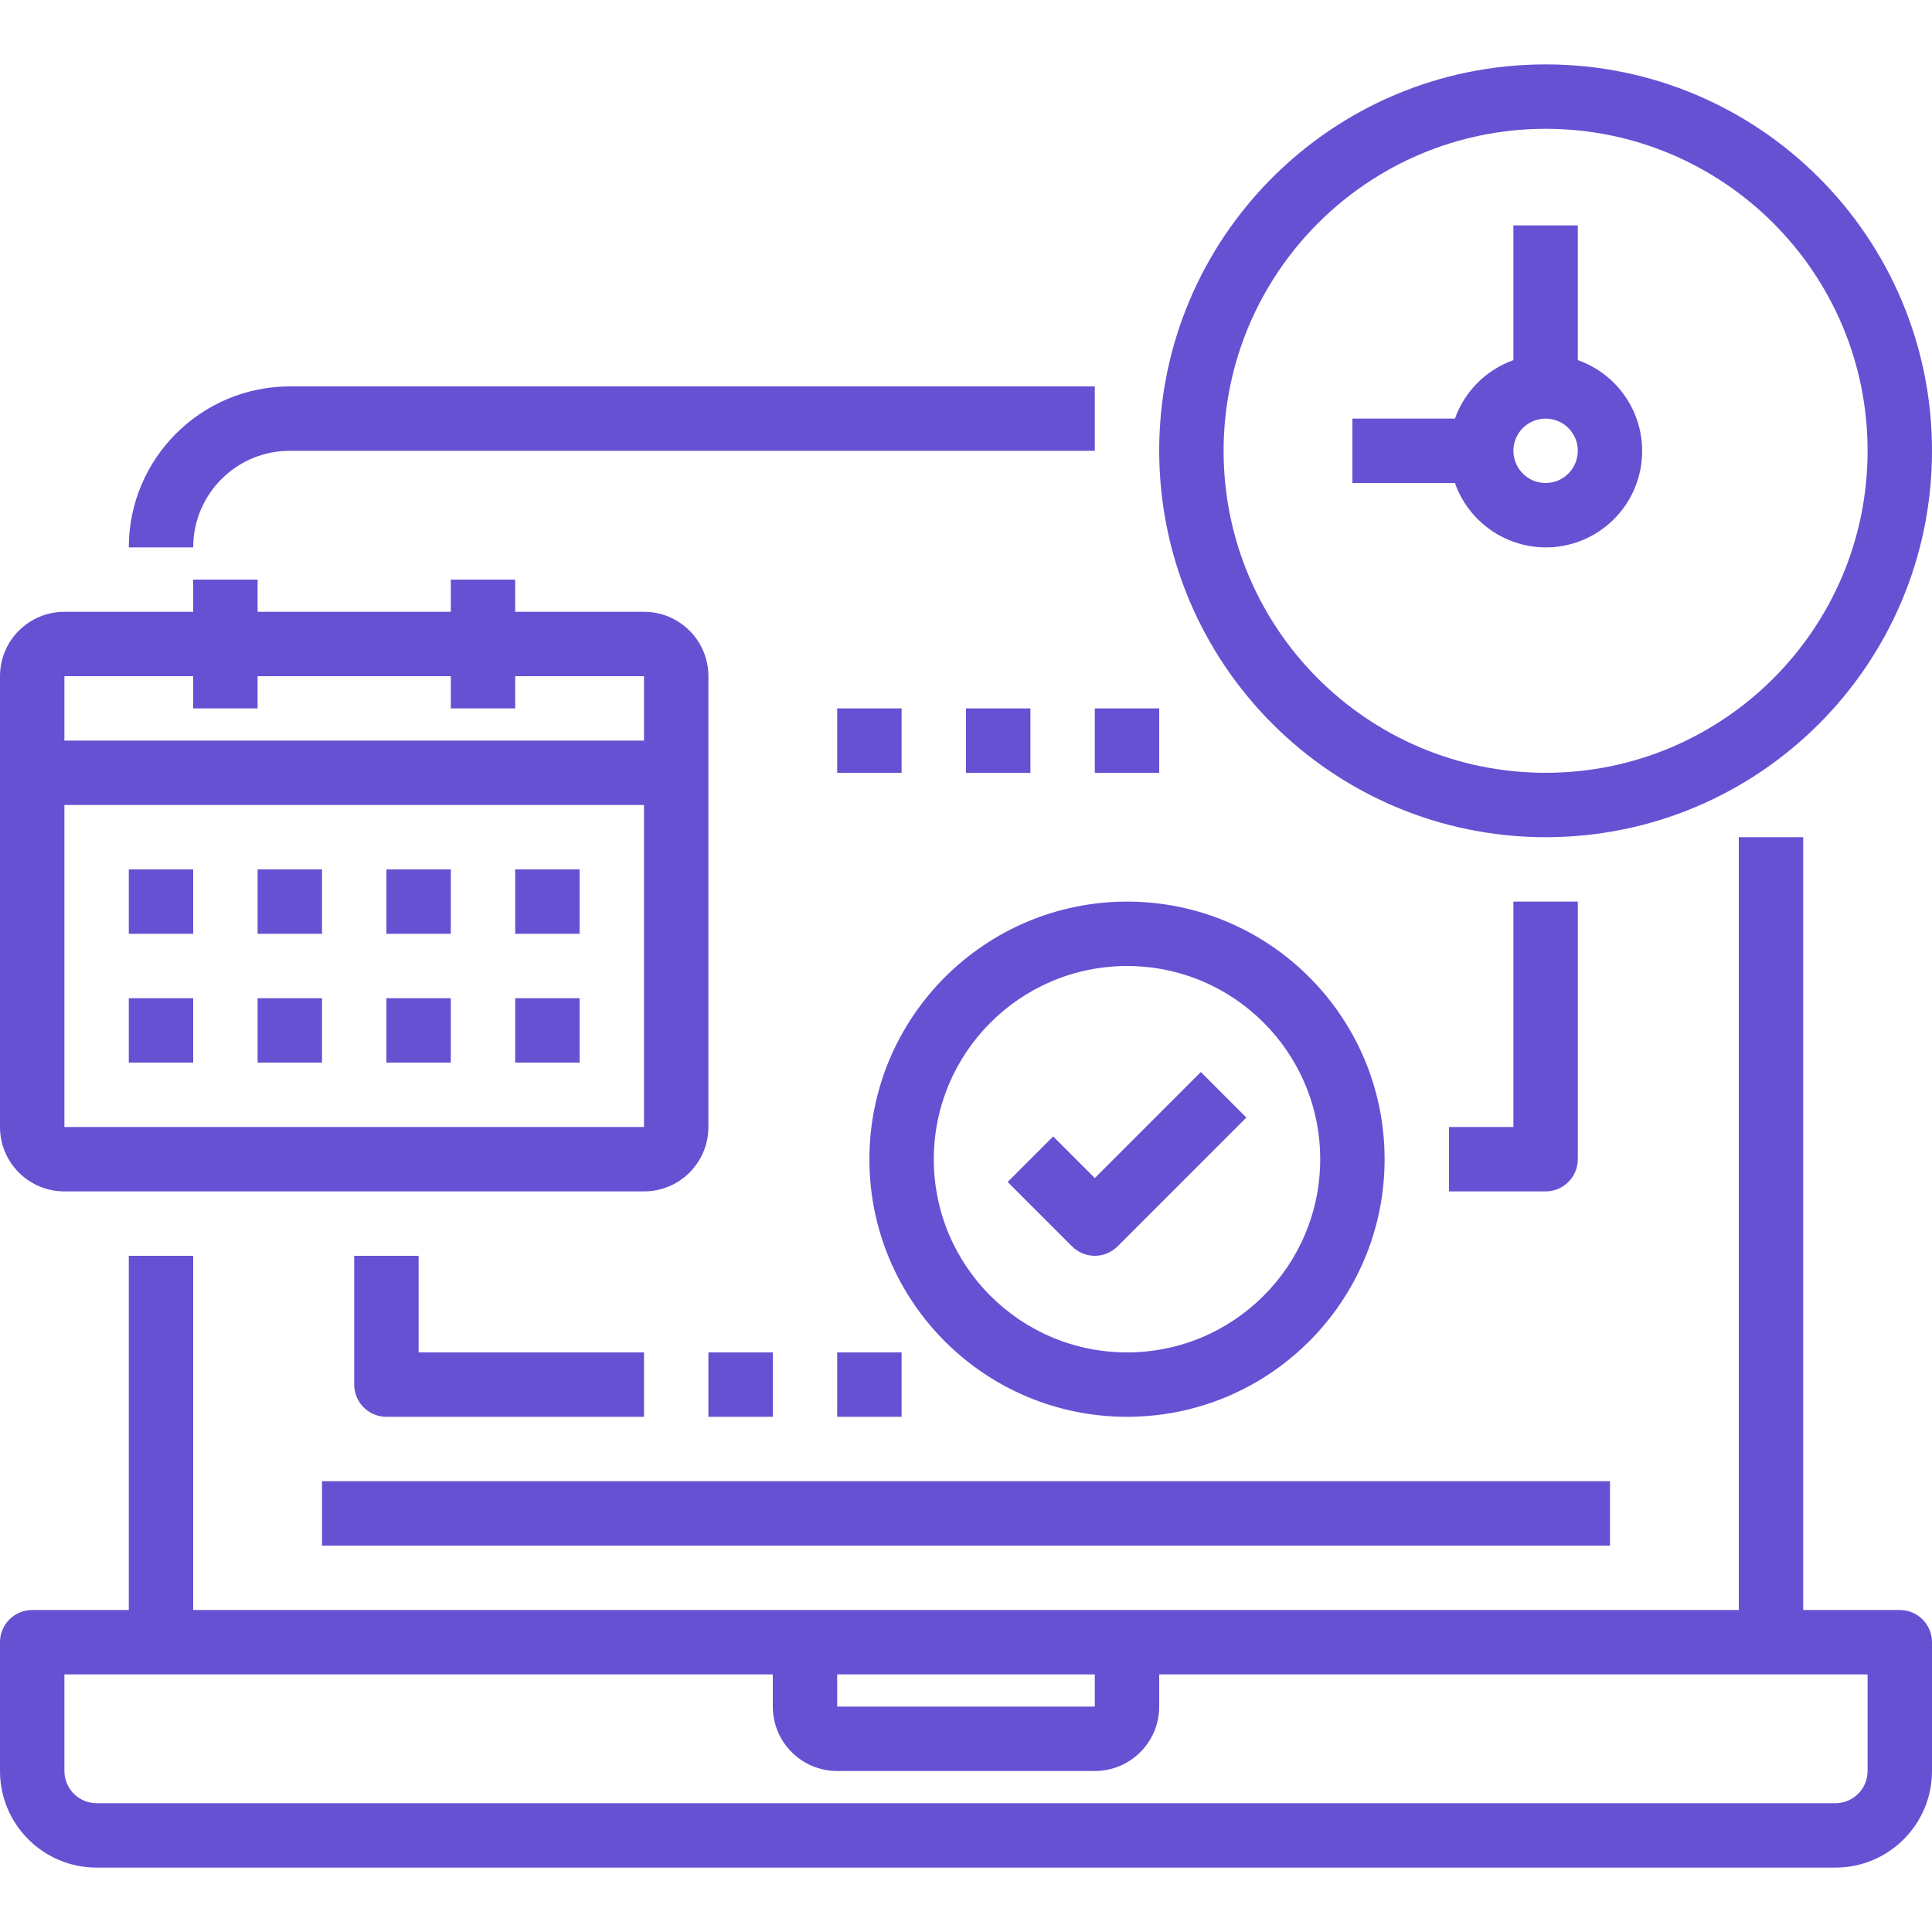 <?xml version="1.0" encoding="utf-8"?>
<!-- Generator: Adobe Illustrator 16.0.0, SVG Export Plug-In . SVG Version: 6.00 Build 0)  -->
<!DOCTYPE svg PUBLIC "-//W3C//DTD SVG 1.1//EN" "http://www.w3.org/Graphics/SVG/1.1/DTD/svg11.dtd">
<svg version="1.1" id="Layer_1" xmlns="http://www.w3.org/2000/svg" xmlns:xlink="http://www.w3.org/1999/xlink" x="0px" y="0px"
	 width="576px" height="576px" viewBox="0 0 576 576" enable-background="new 0 0 576 576" xml:space="preserve">
<g>
	<path fill="#6651D3" d="M460.799,249.6C524.423,249.6,576,198.024,576,134.4S524.424,19.2,460.799,19.2
		C397.176,19.2,345.6,70.776,345.6,134.4C345.67,197.996,397.204,249.53,460.799,249.6z M460.799,38.401c53.021,0,96,42.979,96,96
		c0,53.021-42.979,96-96,96s-96-42.978-96-96C364.857,81.404,407.804,38.456,460.799,38.401z"/>
	<path fill="#6651D3" d="M460.799,163.201c14.012,0.027,25.996-10.055,28.373-23.864c2.373-13.81-5.559-27.314-18.772-31.969V67.2
		h-19.2v40.169c-8.133,2.902-14.533,9.3-17.435,17.432H403.2V144h30.565C437.823,155.466,448.64,163.149,460.799,163.201z
		 M460.799,124.8c5.303,0,9.601,4.298,9.601,9.6s-4.299,9.6-9.601,9.6c-5.303,0-9.599-4.298-9.599-9.6S455.497,124.8,460.799,124.8z
		"/>
	<path fill="#6651D3" d="M19.2,355.201h172.8c10.603,0,19.2-8.598,19.2-19.201V201.601c0-10.603-8.597-19.2-19.2-19.2h-38.4v-9.6
		h-19.2v9.6h-57.6v-9.6H57.6v9.6H19.2c-10.604,0-19.2,8.597-19.2,19.2V336C0,346.604,8.597,355.201,19.2,355.201z M19.2,336v-96
		h172.8v96H19.2z M57.6,201.601v9.599h19.201v-9.599h57.6v9.599h19.2v-9.599h38.4v19.201H19.2v-19.201H57.6z"/>
	<path fill="#6651D3" d="M38.4,259.2h19.2v19.201H38.4V259.2z"/>
	<path fill="#6651D3" d="M76.801,259.2h19.2v19.201h-19.2V259.2z"/>
	<path fill="#6651D3" d="M115.2,259.2h19.2v19.201h-19.2V259.2z"/>
	<path fill="#6651D3" d="M153.6,259.2h19.2v19.201h-19.2V259.2z"/>
	<path fill="#6651D3" d="M38.4,297.6h19.2v19.201H38.4V297.6z"/>
	<path fill="#6651D3" d="M76.801,297.6h19.2v19.201h-19.2V297.6z"/>
	<path fill="#6651D3" d="M115.2,297.6h19.2v19.201h-19.2V297.6z"/>
	<path fill="#6651D3" d="M153.6,297.6h19.2v19.201h-19.2V297.6z"/>
	<path fill="#6651D3" d="M566.401,480H537.6V249.6h-19.2V480H57.6V374.4H38.4V480h-28.8C4.298,480,0,484.299,0,489.602V528
		c0,15.906,12.895,28.801,28.8,28.801h518.4c15.905,0,28.8-12.895,28.8-28.801v-38.398C576,484.299,571.7,480,566.401,480z
		 M249.6,499.201h76.801v9.6H249.6V499.201L249.6,499.201z M556.799,528c0,5.303-4.298,9.6-9.599,9.6h-518.4
		c-5.302,0-9.6-4.299-9.6-9.6v-28.799H230.4v9.6c0,10.602,8.598,19.199,19.199,19.199H326.4c10.603,0,19.2-8.598,19.2-19.199v-9.6
		h211.199V528L556.799,528z"/>
	<path fill="#6651D3" d="M86.4,134.401h240V115.2h-240c-26.498,0.033-47.968,21.502-48,48h19.2
		C57.6,147.295,70.495,134.401,86.4,134.401z"/>
	<path fill="#6651D3" d="M96.001,441.6h384v19.201h-384V441.6z"/>
	<path fill="#6651D3" d="M259.2,345.602c0,42.416,34.382,76.797,76.8,76.797s76.8-34.381,76.8-76.797
		c0-42.42-34.382-76.801-76.8-76.801C293.606,268.847,259.247,303.207,259.2,345.602z M336,288c31.809,0,57.6,25.792,57.6,57.601
		s-25.791,57.598-57.6,57.598s-57.6-25.791-57.6-57.598C278.434,313.801,304.199,288.033,336,288z"/>
	<path fill="#6651D3" d="M326.4,374.4c2.546,0,4.986-1.012,6.786-2.813l38.399-38.4l-13.575-13.576l-31.611,31.615l-12.412-12.414
		l-13.576,13.576l19.199,19.201C321.412,373.389,323.856,374.4,326.4,374.4z"/>
	<path fill="#6651D3" d="M105.6,374.4v38.4c0,5.303,4.299,9.602,9.6,9.602h76.801v-19.201H124.8V374.4H105.6L105.6,374.4z"/>
	<path fill="#6651D3" d="M211.201,403.201H230.4v19.201h-19.2v-19.201H211.201z"/>
	<path fill="#6651D3" d="M249.6,403.201h19.201v19.201H249.6V403.201z"/>
	<path fill="#6651D3" d="M470.401,345.602V268.8h-19.2V336H432v19.201h28.799C466.102,355.201,470.401,350.902,470.401,345.602z"/>
	<path fill="#6651D3" d="M249.6,211.2h19.201V230.4H249.6V211.2z"/>
	<path fill="#6651D3" d="M288,211.2h19.2V230.4H288V211.2z"/>
	<path fill="#6651D3" d="M326.4,211.2h19.2V230.4h-19.2V211.2z"/>
</g>
</svg>
